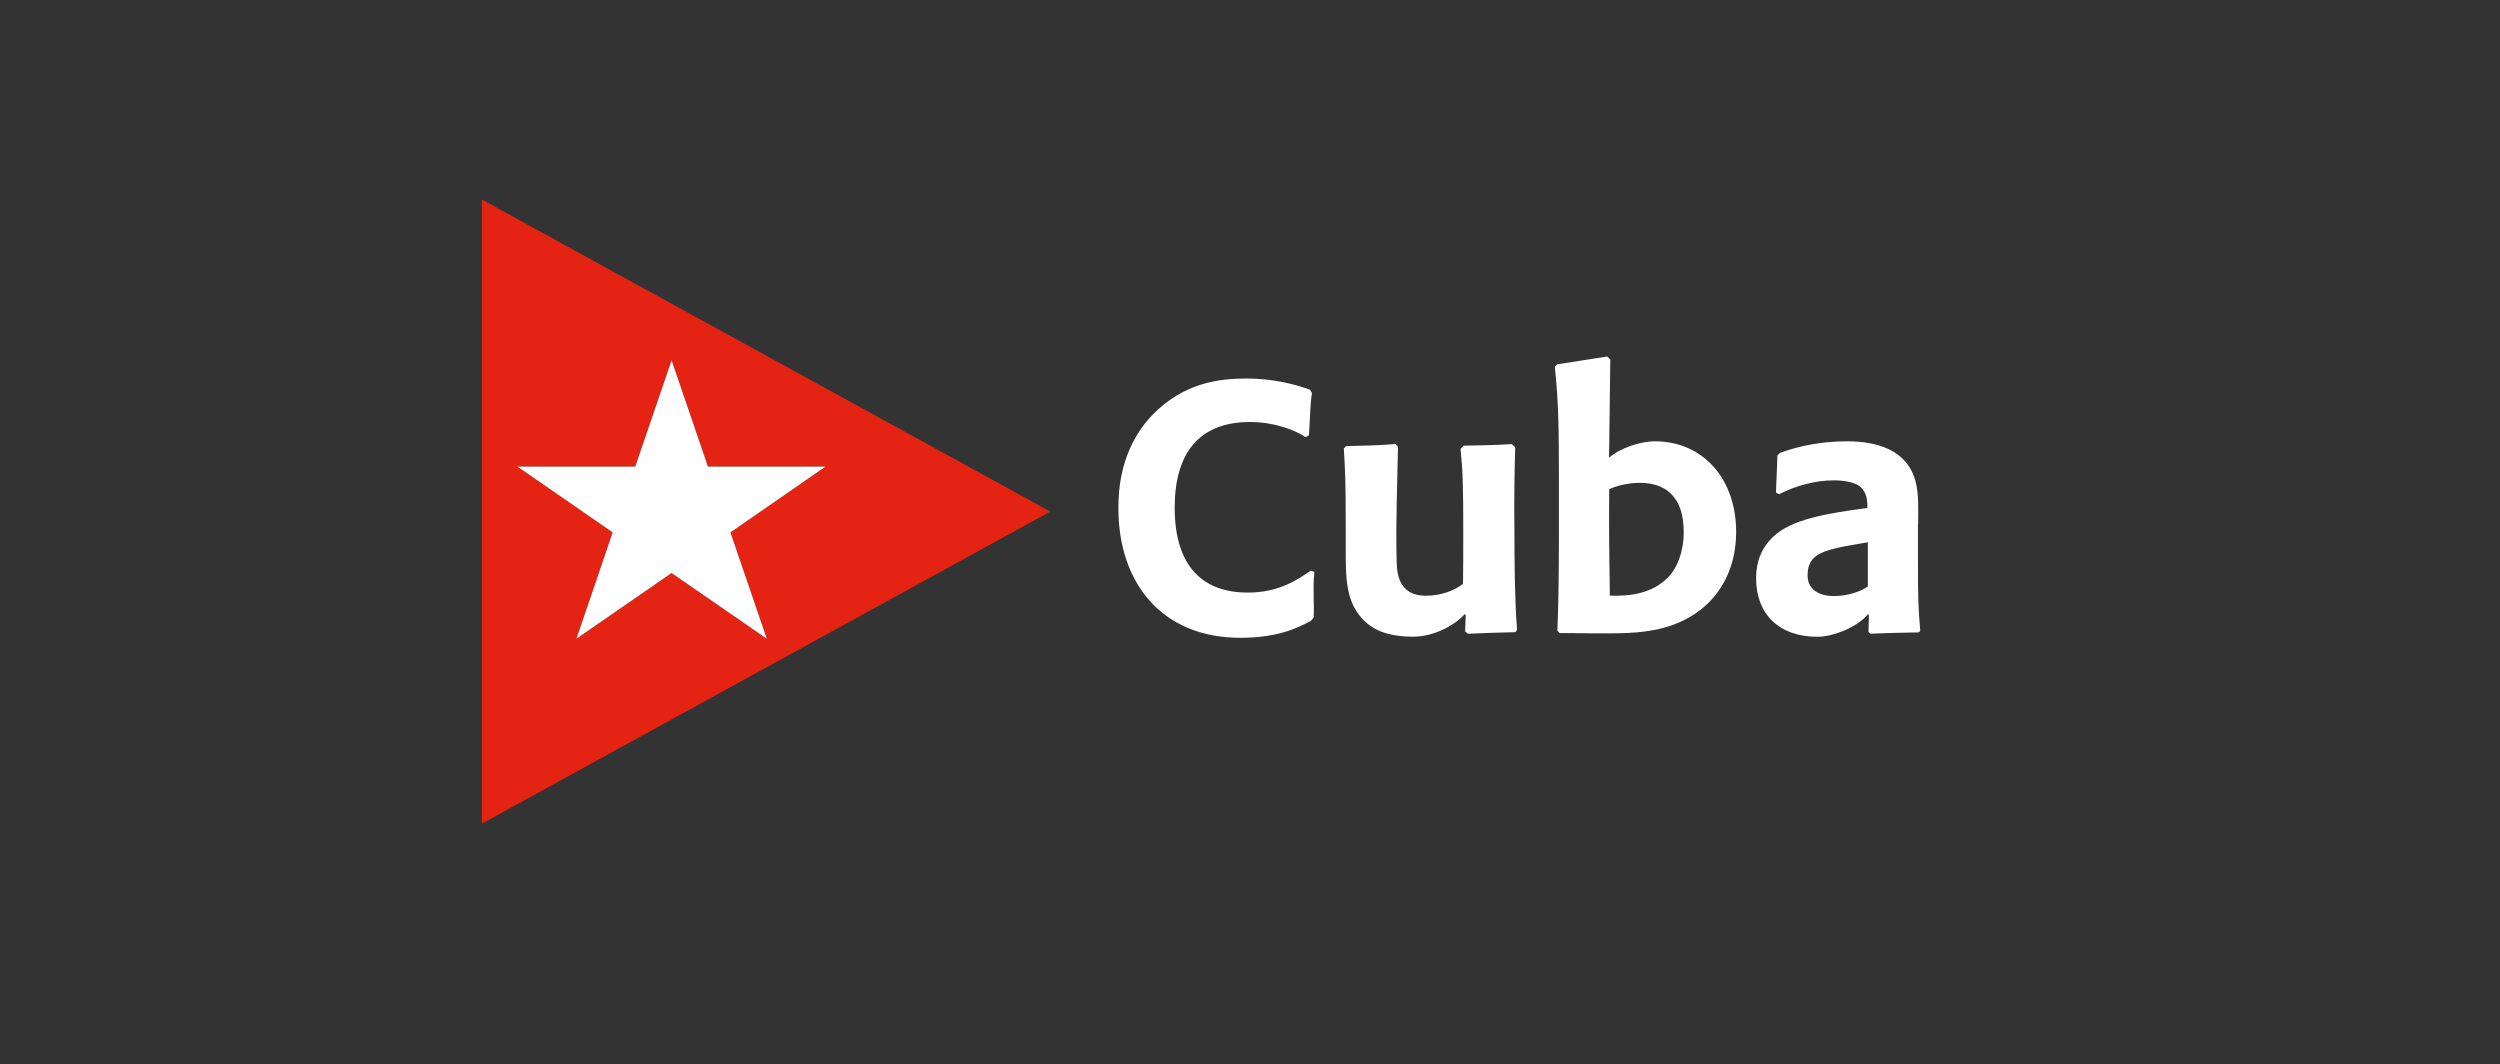 <svg xmlns="http://www.w3.org/2000/svg" xml:space="preserve" id="Layer_1" x="0" y="0" version="1.1" viewBox="0 0 315.7 134.4"><rect x="0" y="0" width="315.7" height="134.4" fill="#333333" stroke="none"/><style>.st1{fill:#fff}</style><path d="M60.85 25.2v78.81L96.74 84.3l35.89-19.7-35.89-19.7zm35.98 55.46-12.02-8.3-12.02 8.3 4.59-13.44-12.02-8.31h14.86l4.59-13.43 4.59 13.43h14.85l-12.01 8.31z" style="fill:#e42313"/><path d="m89.4 58.92-4.59-13.43-4.59 13.43H65.35l12.02 8.31-4.58 13.43 12.02-8.3 12.02 8.3-4.59-13.43 12.01-8.31zM165.54 72.06c-1.78 1.2-4.07 2.77-7.97 2.77-5.59 0-9.23-3.19-9.23-10.75 0-6.75 3.01-10.79 9.5-10.79 3.12 0 5.8 1.06 7.03 1.92l.42-.24c.17-2.29.12-3.57.38-5.33l-.23-.42c-1.8-.67-4.62-1.42-8.04-1.42-3.22 0-7.85.43-11.89 4.62-4.1 4.27-4.28 9.66-4.28 11.75 0 9.47 5.51 16.37 15.38 16.37 4.68 0 7.12-1.18 8.9-2.12l.38-.42c.1-1.88-.14-3.28.09-5.78zM208.97 55.73c-1.89 0-4.47.9-5.78 2.08l.16-12.42-.39-.37-6.34.99-.28.3c.48 4.55.52 7.56.52 14.95v6.28c0 5.85-.08 9.12-.19 12.1l.28.3c1.96 0 2.89.04 4.4.04h.93c2.3 0 4.61 0 6.88-.48 6.45-1.34 10.08-6.14 10.08-12.34 0-6.68-4.17-11.43-10.27-11.43m1.67 17.18c-1.97 2.02-4.74 2.4-7.35 2.31-.08-5.63-.12-7.76-.08-13.44 1-.49 2.58-.81 3.91-.81s2.83.34 3.85 1.34c1.1 1.06 1.65 2.62 1.65 4.9 0 2.5-.84 4.55-1.98 5.7M191.34 56.49l-.43-.41c-2.47.15-3.67.15-6.09.2l-.38.41c.3 3.07.34 4.7.34 10.52 0 2.3 0 4.42-.03 6.52-1.16.91-2.92 1.5-4.67 1.5-3.75 0-3.69-3.27-3.72-4.75-.11-4.48.1-9.61.18-14.04l-.3-.37c-2.51.2-3.77.2-6.27.26l-.27.33c.15 2.56.24 3.78.24 9.78v2.61c0 3.84-.07 7.06 2.41 9.41 1.59 1.52 3.83 1.94 6.09 1.94 2.45 0 5.08-1.27 6.52-2.84l.13.1-.07 2.06.33.31c2.42-.1 3.42-.14 6-.2l.22-.27c-.3-4.02-.33-8.7-.33-12.72-.05-3.38 0-6.83.1-10.35M242.22 66.19c0-1.79.12-3.81-.35-5.49-1.07-3.87-4.81-4.97-8.6-4.97-3.13 0-5.94.53-8.5 1.46l-.32.34c-.06 1.21-.06 2.24-.18 4.67l.38.21c2.14-1.07 4.53-1.75 6.92-1.75 1.29 0 2.73.23 3.39.85.76.72.86 1.6.86 2.64-5.21.68-9.6 1.44-11.89 3.62-1.52 1.44-2.17 3.19-2.17 5.24 0 4.57 2.93 7.4 7.72 7.4 2.17 0 5.2-1.33 6.39-2.84l.14.1-.06 2.11.22.24c2.53-.1 3.66-.12 6.09-.16l.23-.18c-.25-3.11-.29-3.84-.29-9.31v-4.18zm-6.35 7.87c-1 .71-2.67 1.21-4.28 1.21-1.87 0-3.33-.81-3.33-2.64 0-1.35.51-2.35 2.08-2.95 1.58-.6 3.58-.85 5.53-1.2z" class="st1"/></svg>